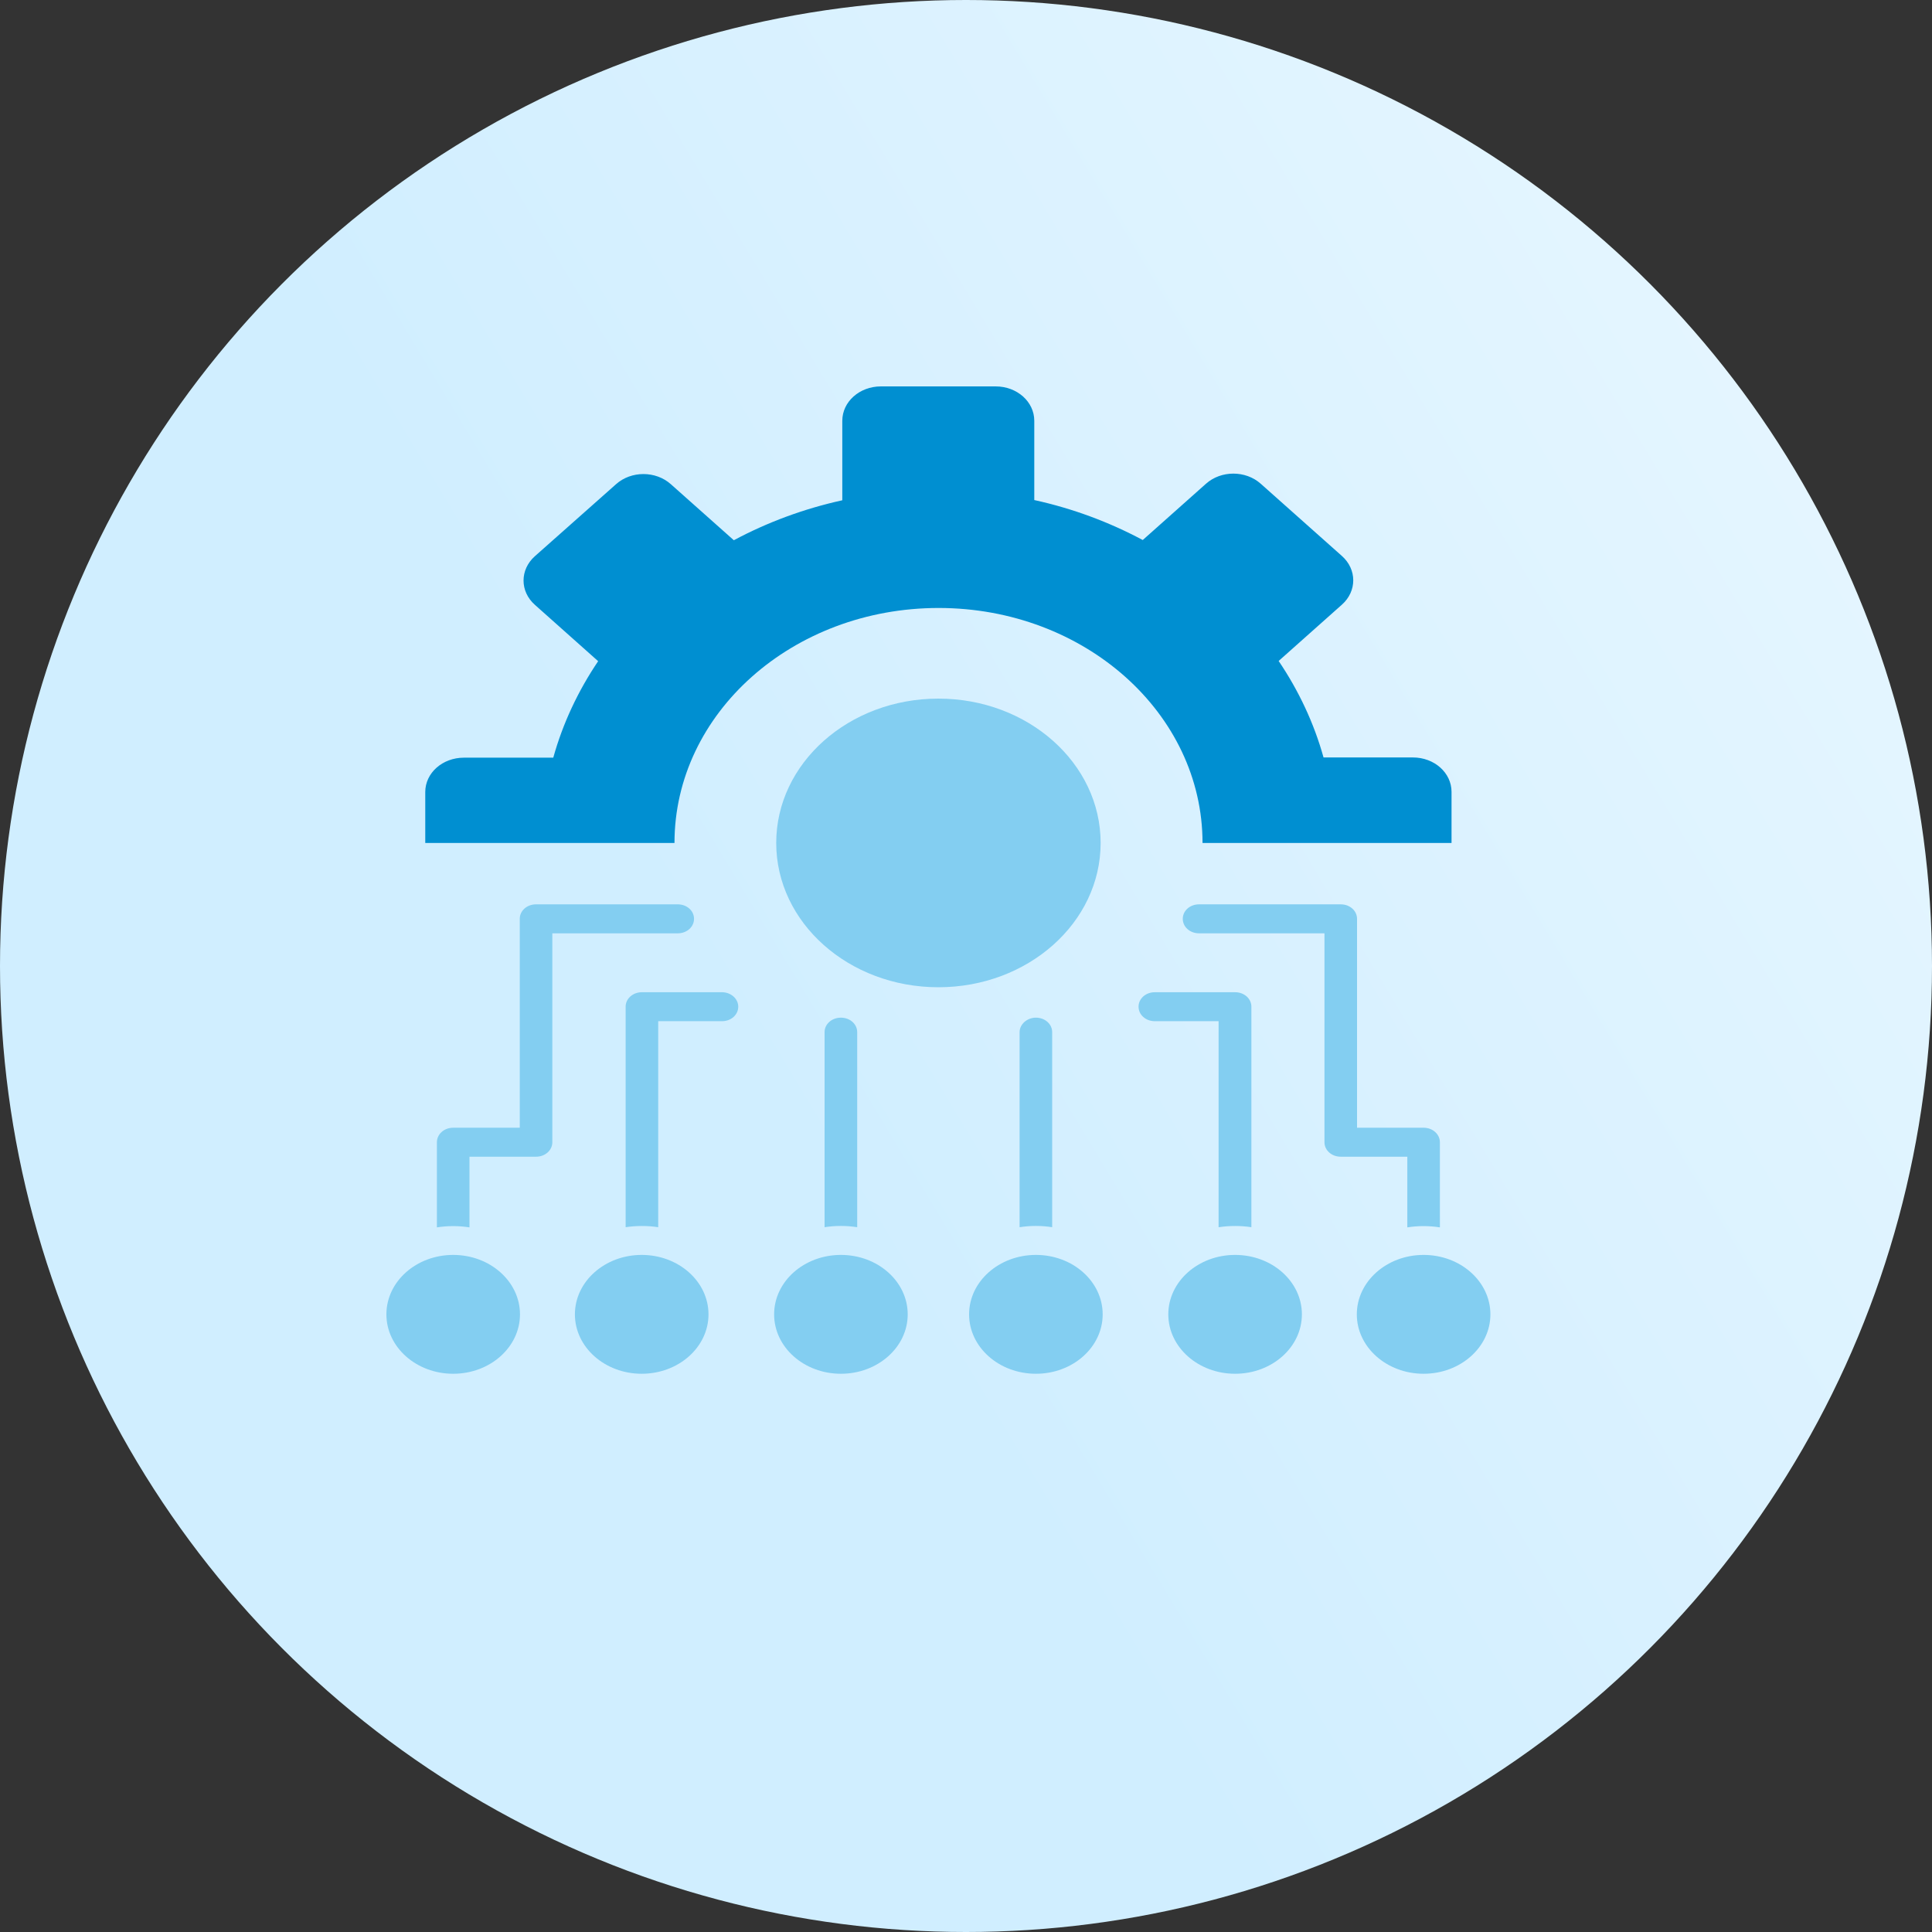<?xml version="1.0" encoding="UTF-8"?> <svg xmlns="http://www.w3.org/2000/svg" width="35" height="35" viewBox="0 0 35 35" fill="none"><rect x="0" y="0" width="35" height="35" fill="#333333" stroke="none"/> <circle cx="17.5" cy="17.5" r="17.5" fill="url(#paint0_linear_2006_156)"></circle> <path d="M26.296 15.271V14.345C26.296 14 25.984 13.722 25.596 13.722H23.977C23.804 13.099 23.526 12.51 23.164 11.974L24.31 10.954C24.584 10.71 24.584 10.316 24.31 10.072L22.839 8.763C22.565 8.519 22.122 8.519 21.848 8.763L20.702 9.783C20.099 9.461 19.441 9.213 18.737 9.059V7.623C18.737 7.278 18.425 7 18.037 7H15.959C15.571 7 15.259 7.278 15.259 7.623V9.063C14.559 9.217 13.897 9.464 13.294 9.787L12.152 8.771C11.878 8.527 11.435 8.527 11.161 8.771L9.69 10.076C9.416 10.32 9.416 10.714 9.69 10.957L10.836 11.978C10.474 12.514 10.196 13.103 10.023 13.726H8.404C8.016 13.726 7.704 14.003 7.704 14.348V15.271H12.219C12.219 12.919 14.361 11.014 17.004 11.014C19.648 11.014 21.785 12.923 21.785 15.271H26.296Z" fill="#008FD1"></path> <path d="M19.939 15.271C19.939 13.827 18.623 12.656 17 12.656C15.377 12.656 14.062 13.827 14.062 15.271C14.062 16.715 15.377 17.885 17 17.885C18.623 17.885 19.939 16.715 19.939 15.271Z" fill="#83CEF1"></path> <path d="M12.573 16.645C12.573 16.499 12.443 16.383 12.278 16.383H9.711C9.546 16.383 9.416 16.499 9.416 16.645V20.43H8.21C8.045 20.43 7.915 20.547 7.915 20.693V22.235C8.012 22.22 8.109 22.212 8.21 22.212C8.311 22.212 8.408 22.22 8.505 22.235V20.955H9.711C9.875 20.955 10.006 20.839 10.006 20.693V16.908H12.278C12.443 16.908 12.573 16.792 12.573 16.645Z" fill="#83CEF1"></path> <path d="M8.21 24.887C8.878 24.887 9.42 24.405 9.42 23.811C9.42 23.216 8.878 22.734 8.21 22.734C7.542 22.734 7 23.216 7 23.811C7 24.405 7.542 24.887 8.21 24.887Z" fill="#83CEF1"></path> <path d="M11.625 24.887C12.293 24.887 12.835 24.405 12.835 23.811C12.835 23.216 12.293 22.734 11.625 22.734C10.957 22.734 10.415 23.216 10.415 23.811C10.415 24.405 10.957 24.887 11.625 24.887Z" fill="#83CEF1"></path> <path d="M13.079 17.975H11.629C11.465 17.975 11.334 18.091 11.334 18.237V22.232C11.431 22.217 11.528 22.21 11.629 22.21C11.73 22.21 11.827 22.217 11.924 22.232V18.5H13.079C13.244 18.5 13.374 18.384 13.374 18.237C13.374 18.091 13.239 17.975 13.079 17.975Z" fill="#83CEF1"></path> <path d="M15.234 24.887C15.902 24.887 16.444 24.405 16.444 23.811C16.444 23.216 15.902 22.734 15.234 22.734C14.565 22.734 14.024 23.216 14.024 23.811C14.024 24.405 14.565 24.887 15.234 24.887Z" fill="#83CEF1"></path> <path d="M15.529 22.232V18.698C15.529 18.552 15.398 18.436 15.234 18.436C15.069 18.436 14.938 18.552 14.938 18.698V22.232C15.035 22.217 15.132 22.209 15.234 22.209C15.335 22.209 15.432 22.217 15.529 22.232Z" fill="#83CEF1"></path> <path d="M25.495 22.235C25.592 22.22 25.689 22.212 25.79 22.212C25.891 22.212 25.988 22.22 26.085 22.235V20.693C26.085 20.547 25.954 20.43 25.79 20.43H24.584V16.645C24.584 16.499 24.454 16.383 24.289 16.383H21.722C21.557 16.383 21.427 16.499 21.427 16.645C21.427 16.792 21.557 16.908 21.722 16.908H23.994V20.693C23.994 20.839 24.125 20.955 24.289 20.955H25.495V22.235Z" fill="#83CEF1"></path> <path d="M25.79 24.887C26.458 24.887 27 24.405 27 23.811C27 23.216 26.458 22.734 25.79 22.734C25.122 22.734 24.58 23.216 24.58 23.811C24.58 24.405 25.122 24.887 25.79 24.887Z" fill="#83CEF1"></path> <path d="M22.375 24.887C23.044 24.887 23.585 24.405 23.585 23.811C23.585 23.216 23.044 22.734 22.375 22.734C21.707 22.734 21.165 23.216 21.165 23.811C21.165 24.405 21.707 24.887 22.375 24.887Z" fill="#83CEF1"></path> <path d="M22.08 22.232C22.177 22.217 22.274 22.21 22.375 22.21C22.476 22.21 22.573 22.217 22.67 22.232V18.237C22.67 18.091 22.54 17.975 22.375 17.975H20.921C20.756 17.975 20.626 18.091 20.626 18.237C20.626 18.384 20.756 18.5 20.921 18.5H22.076V22.232H22.08Z" fill="#83CEF1"></path> <path d="M18.767 24.887C19.435 24.887 19.976 24.405 19.976 23.811C19.976 23.216 19.435 22.734 18.767 22.734C18.098 22.734 17.556 23.216 17.556 23.811C17.556 24.405 18.098 24.887 18.767 24.887Z" fill="#83CEF1"></path> <path d="M18.471 18.698V22.232C18.568 22.217 18.665 22.209 18.766 22.209C18.868 22.209 18.965 22.217 19.061 22.232V18.698C19.061 18.552 18.931 18.436 18.766 18.436C18.606 18.436 18.471 18.556 18.471 18.698Z" fill="#83CEF1"></path> <defs> <linearGradient id="paint0_linear_2006_156" x1="5" y1="5" x2="49" y2="-21.5" gradientUnits="userSpaceOnUse"> <stop stop-color="#D0EEFF"></stop> <stop offset="1" stop-color="white"></stop> </linearGradient> </defs> </svg> 